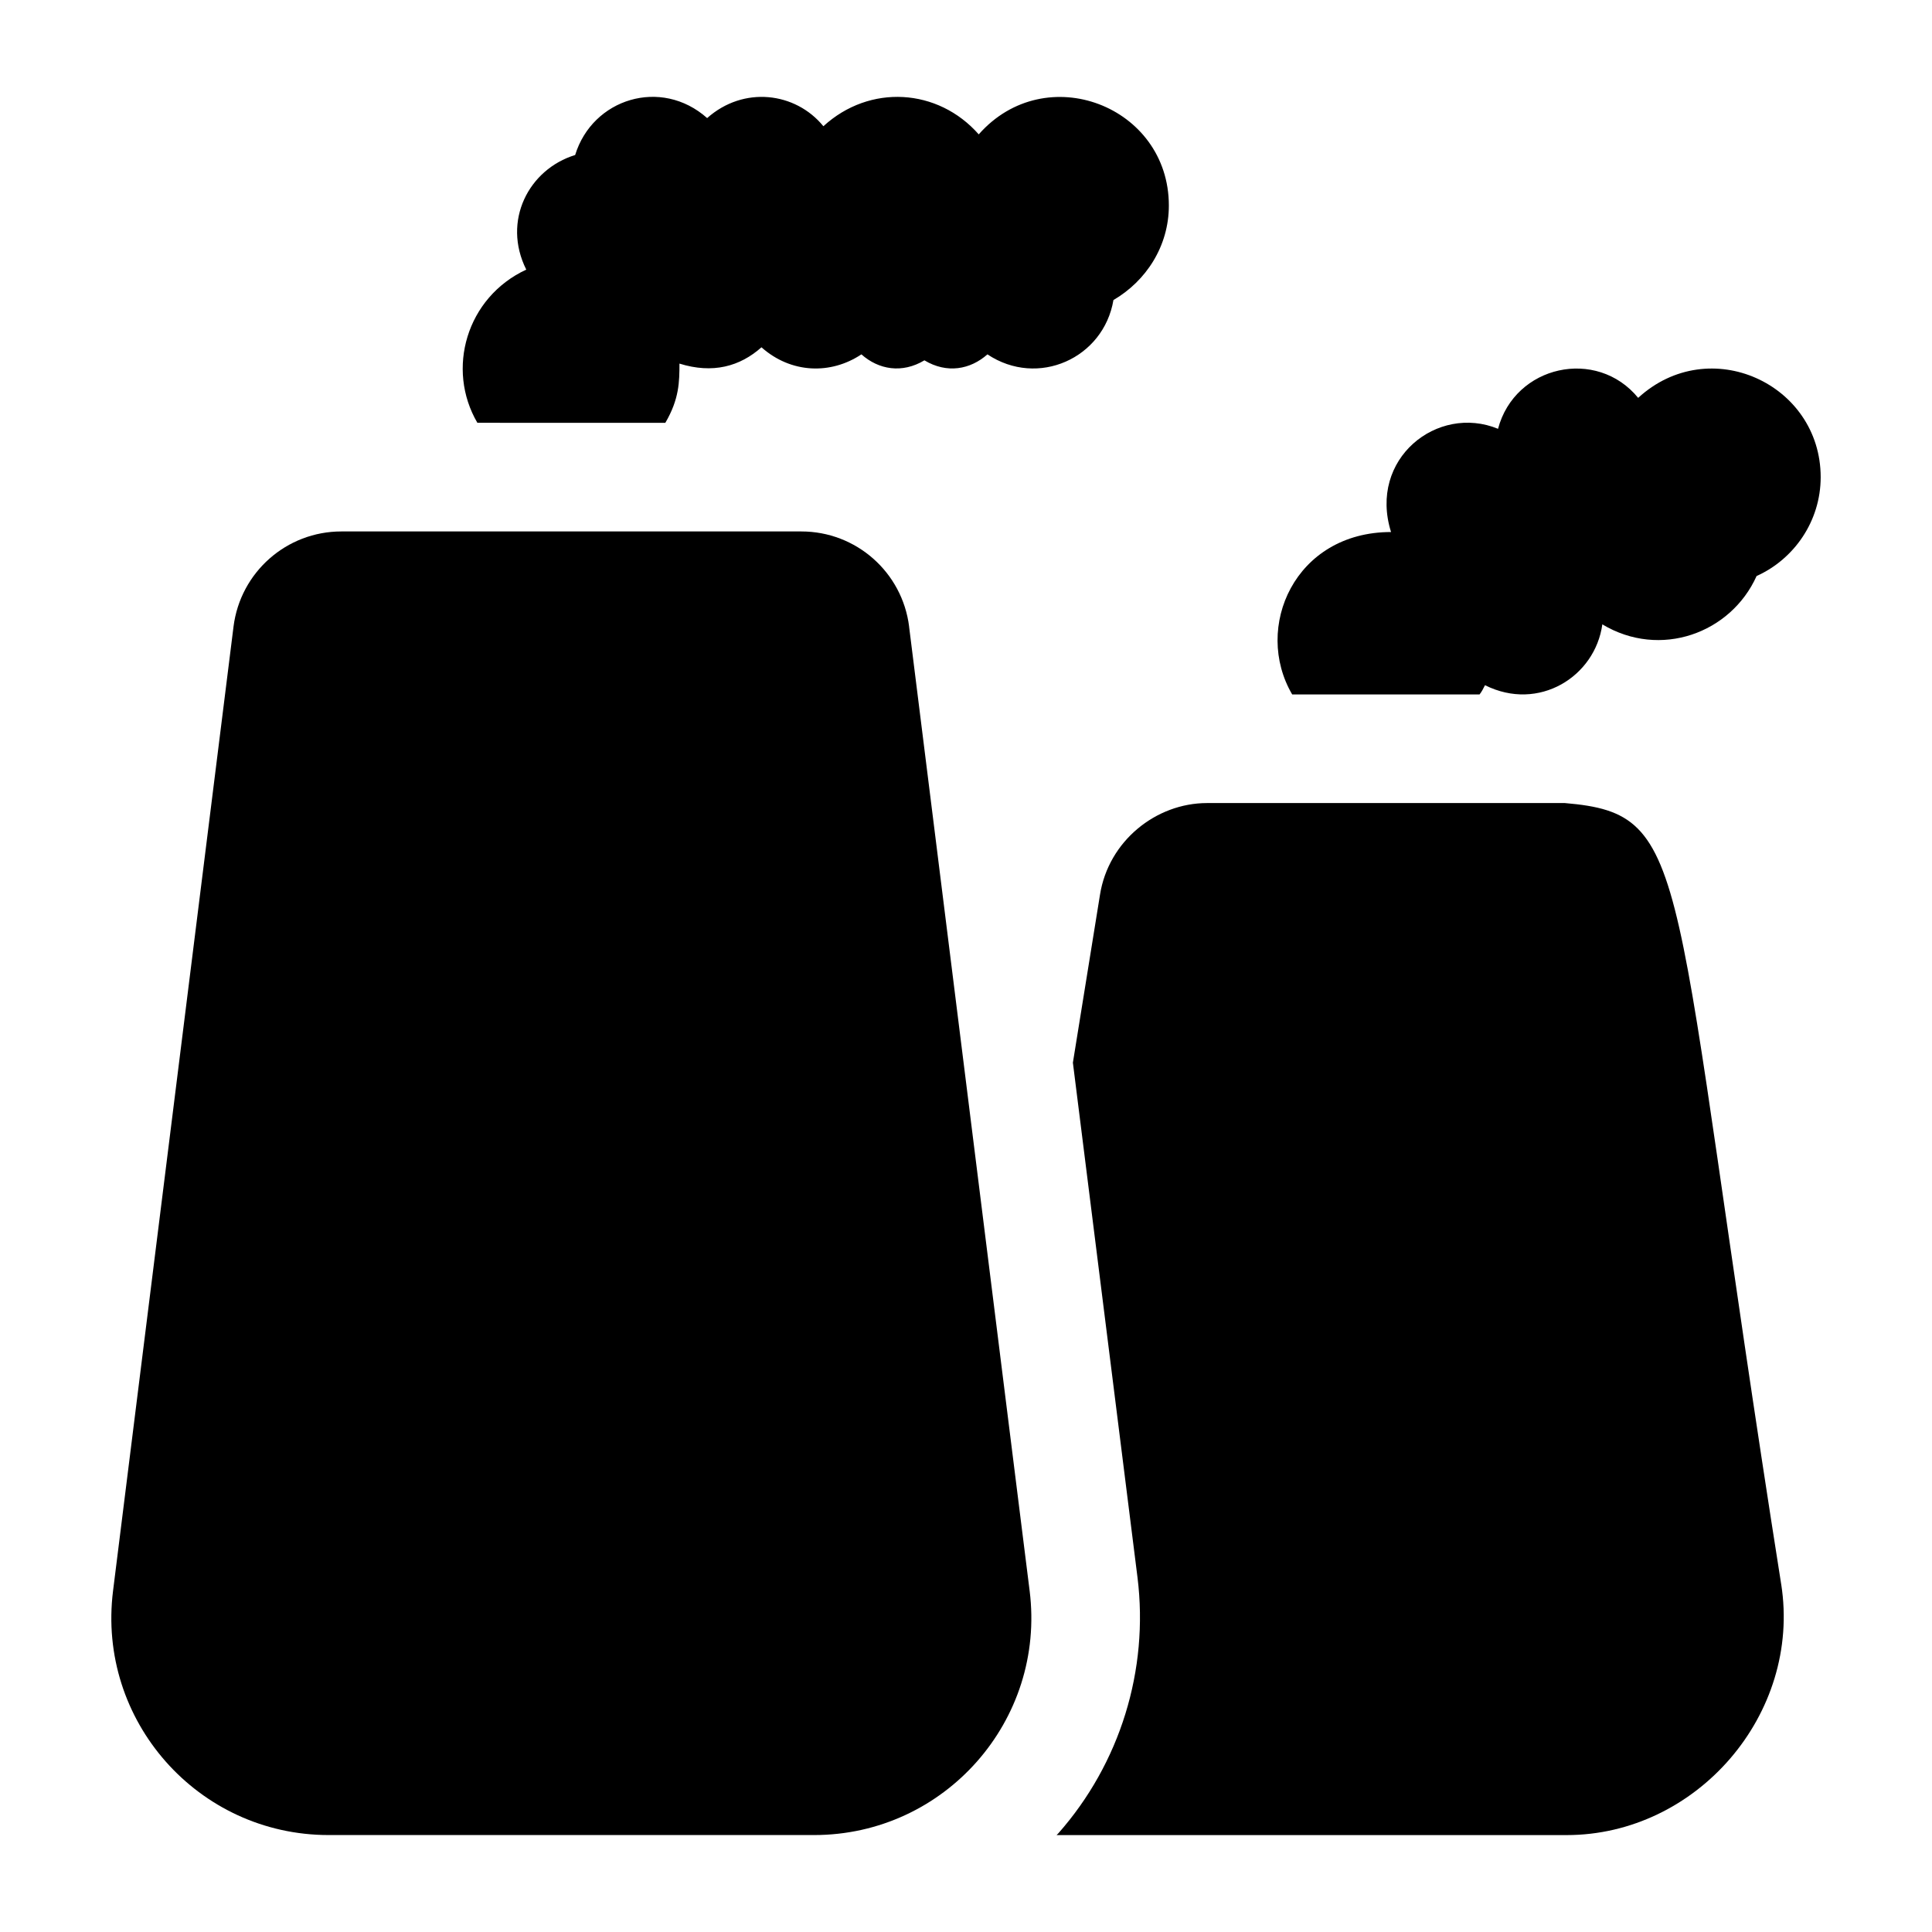 <?xml version="1.0" encoding="UTF-8"?>
<!-- Uploaded to: SVG Repo, www.svgrepo.com, Generator: SVG Repo Mixer Tools -->
<svg fill="#000000" width="800px" height="800px" version="1.1" viewBox="144 144 512 512" xmlns="http://www.w3.org/2000/svg">
 <g>
  <path d="m616.03 563.81c-30.172-190.87-22.758-204.04-57.32-206.99h-94.828c-13.547 0-26.113 10.078-28.371 24.285-0.23 1.453-7.644 47.344-7.184 44.523l17.129 136.46c3.023 24.473-4.606 49.23-21.016 67.797l-0.434 0.434h135.11 0.059c34.434-0.004 62.273-32.02 56.859-66.508z"/>
  <path d="m384.93 310.07c-1.797-14.406-14.031-25.23-28.559-25.23h-121.91c-14.523 0-26.758 10.809-28.574 25.219l-31.926 255.53c-4.305 34.375 22.5 64.719 57.133 64.719h128.64c34.633 0 61.438-30.359 57.133-64.73 0.258 2.043-6.438-51.277-31.945-255.51z"/>
  <path d="m536.1 328.03c0.574-0.719 1.008-1.582 1.441-2.445 14.234 7.125 29.191-2.262 31.094-16.121 15.359 9.211 34.07 2.348 40.879-12.812 9.934-4.461 16.984-14.539 16.984-26.199 0-24.715-29.48-38.316-48.367-21.016-10.984-13.414-32.66-8.664-37.137 8.203-16.051-6.606-34.434 7.93-28.355 27.352-25.508 0-36.59 25.305-26.199 43.039z"/>
  <path d="m320.32 256.05c3.699-6.305 3.742-10.91 3.742-15.691 8.824 2.75 16.02 0.762 21.734-4.32 7.844 6.969 18.367 7.285 26.484 1.871 4.578 4.074 10.797 5.125 16.699 1.582 5.961 3.586 12.164 2.445 16.699-1.582 13.371 8.91 30.789 1.035 33.395-14.395 8.637-5.039 14.684-14.25 14.684-25.047 0-26.387-32.66-38.965-50.383-18.855-10.797-12.266-28.902-13.402-41.168-2.16-7.414-9.07-21.16-10.738-30.805-2.16-12.207-10.852-30.402-5.152-34.98 9.789-12.293 3.769-19.418 17.445-12.957 30.371-15.879 7.371-21.289 26.371-12.957 40.594z"/>
 </g>
</svg>